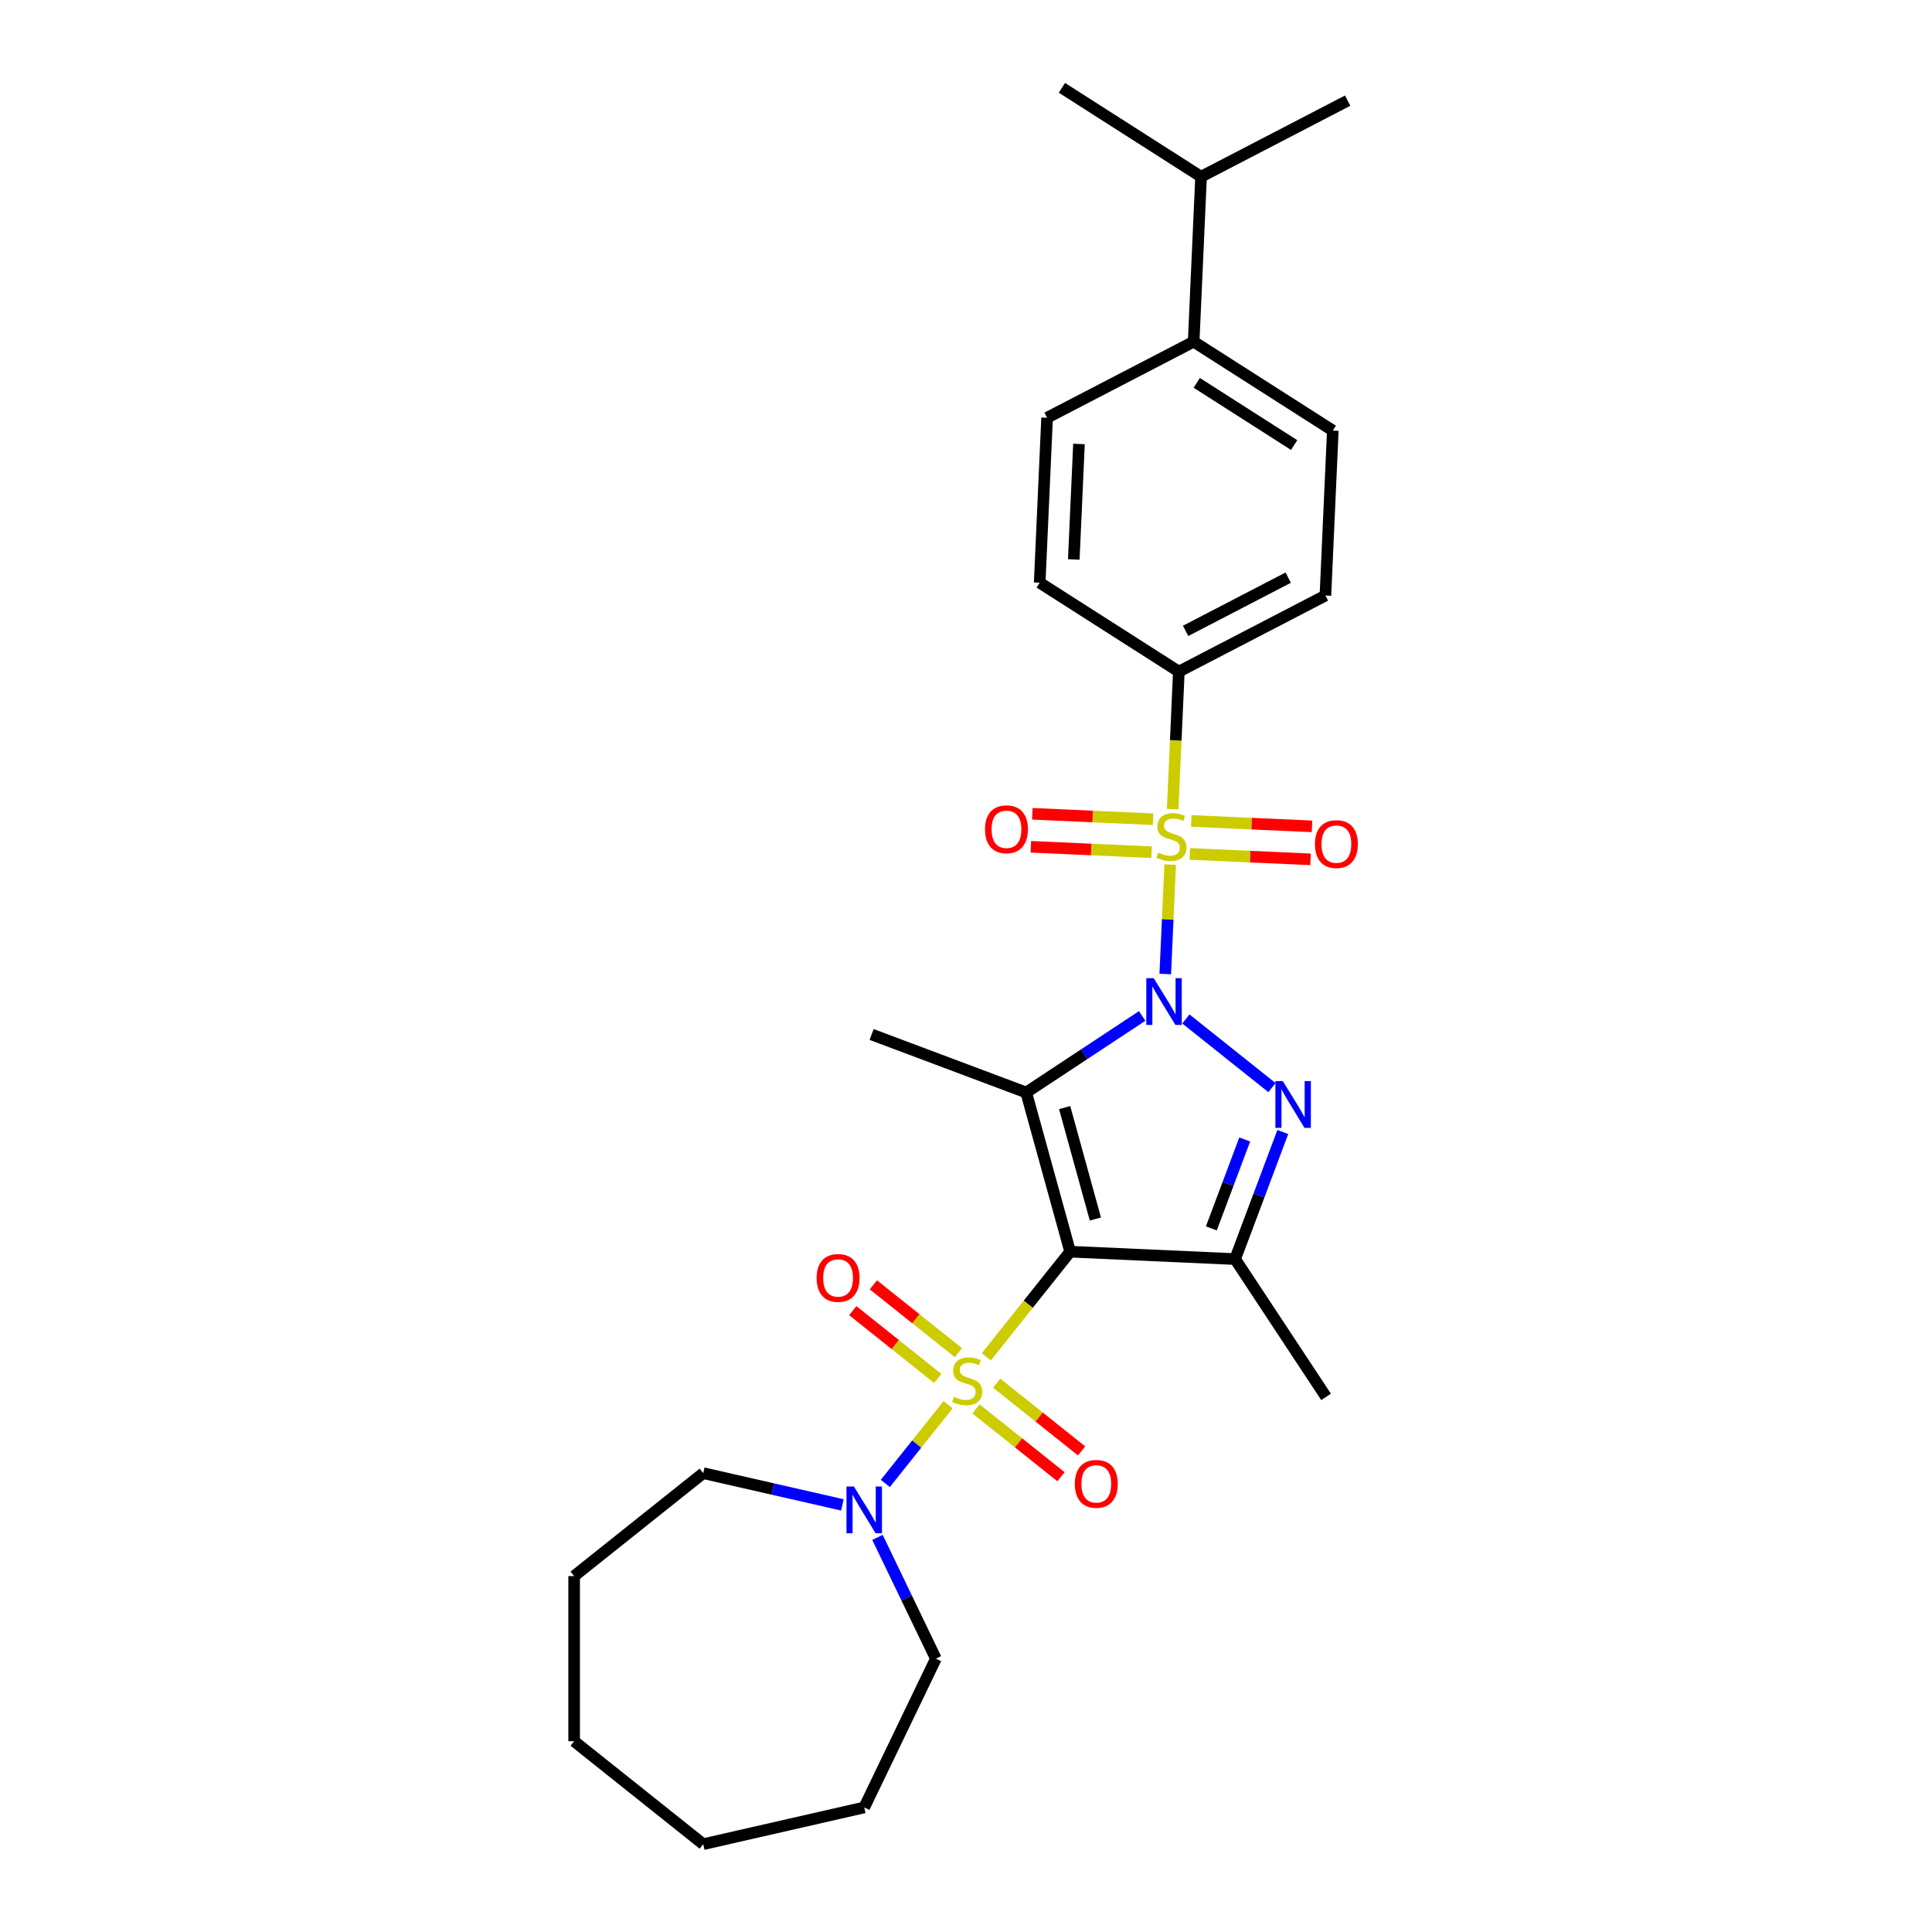 <?xml version='1.0' encoding='iso-8859-1'?>
<svg version='1.1' baseProfile='full'
              xmlns='http://www.w3.org/2000/svg'
                      xmlns:rdkit='http://www.rdkit.org/xml'
                      xmlns:xlink='http://www.w3.org/1999/xlink'
                  xml:space='preserve'
width='1000px' height='1000px' viewBox='0 0 1000 1000'>
<!-- END OF HEADER -->
<rect style='opacity:1.0;fill:#FFFFFF;stroke:none' width='1000' height='1000' x='0' y='0'> </rect>
<path class='bond-2' d='M 591.181,525.86 L 561.173,545.668' style='fill:none;fill-rule:evenodd;stroke:#0000FF;stroke-width:6px;stroke-linecap:butt;stroke-linejoin:miter;stroke-opacity:1' />
<path class='bond-2' d='M 561.173,545.668 L 531.166,565.476' style='fill:none;fill-rule:evenodd;stroke:#000000;stroke-width:6px;stroke-linecap:butt;stroke-linejoin:miter;stroke-opacity:1' />
<path class='bond-3' d='M 603.137,504.151 L 604.409,475.828' style='fill:none;fill-rule:evenodd;stroke:#0000FF;stroke-width:6px;stroke-linecap:butt;stroke-linejoin:miter;stroke-opacity:1' />
<path class='bond-3' d='M 604.409,475.828 L 605.681,447.504' style='fill:none;fill-rule:evenodd;stroke:#CCCC00;stroke-width:6px;stroke-linecap:butt;stroke-linejoin:miter;stroke-opacity:1' />
<path class='bond-4' d='M 613.813,527.415 L 658.366,562.945' style='fill:none;fill-rule:evenodd;stroke:#0000FF;stroke-width:6px;stroke-linecap:butt;stroke-linejoin:miter;stroke-opacity:1' />
<path class='bond-0' d='M 553.904,647.866 L 531.166,565.476' style='fill:none;fill-rule:evenodd;stroke:#000000;stroke-width:6px;stroke-linecap:butt;stroke-linejoin:miter;stroke-opacity:1' />
<path class='bond-0' d='M 566.971,630.96 L 551.054,573.287' style='fill:none;fill-rule:evenodd;stroke:#000000;stroke-width:6px;stroke-linecap:butt;stroke-linejoin:miter;stroke-opacity:1' />
<path class='bond-1' d='M 553.904,647.866 L 532.208,675.073' style='fill:none;fill-rule:evenodd;stroke:#000000;stroke-width:6px;stroke-linecap:butt;stroke-linejoin:miter;stroke-opacity:1' />
<path class='bond-1' d='M 532.208,675.073 L 510.511,702.279' style='fill:none;fill-rule:evenodd;stroke:#CCCC00;stroke-width:6px;stroke-linecap:butt;stroke-linejoin:miter;stroke-opacity:1' />
<path class='bond-28' d='M 553.904,647.866 L 639.289,651.701' style='fill:none;fill-rule:evenodd;stroke:#000000;stroke-width:6px;stroke-linecap:butt;stroke-linejoin:miter;stroke-opacity:1' />
<path class='bond-6' d='M 490.716,727.101 L 474.48,747.461' style='fill:none;fill-rule:evenodd;stroke:#CCCC00;stroke-width:6px;stroke-linecap:butt;stroke-linejoin:miter;stroke-opacity:1' />
<path class='bond-6' d='M 474.48,747.461 L 458.243,767.821' style='fill:none;fill-rule:evenodd;stroke:#0000FF;stroke-width:6px;stroke-linecap:butt;stroke-linejoin:miter;stroke-opacity:1' />
<path class='bond-8' d='M 496.045,700.115 L 474.048,682.572' style='fill:none;fill-rule:evenodd;stroke:#CCCC00;stroke-width:6px;stroke-linecap:butt;stroke-linejoin:miter;stroke-opacity:1' />
<path class='bond-8' d='M 474.048,682.572 L 452.051,665.03' style='fill:none;fill-rule:evenodd;stroke:#FF0000;stroke-width:6px;stroke-linecap:butt;stroke-linejoin:miter;stroke-opacity:1' />
<path class='bond-8' d='M 485.387,713.479 L 463.39,695.937' style='fill:none;fill-rule:evenodd;stroke:#CCCC00;stroke-width:6px;stroke-linecap:butt;stroke-linejoin:miter;stroke-opacity:1' />
<path class='bond-8' d='M 463.39,695.937 L 441.393,678.395' style='fill:none;fill-rule:evenodd;stroke:#FF0000;stroke-width:6px;stroke-linecap:butt;stroke-linejoin:miter;stroke-opacity:1' />
<path class='bond-9' d='M 505.182,729.265 L 527.18,746.808' style='fill:none;fill-rule:evenodd;stroke:#CCCC00;stroke-width:6px;stroke-linecap:butt;stroke-linejoin:miter;stroke-opacity:1' />
<path class='bond-9' d='M 527.18,746.808 L 549.177,764.35' style='fill:none;fill-rule:evenodd;stroke:#FF0000;stroke-width:6px;stroke-linecap:butt;stroke-linejoin:miter;stroke-opacity:1' />
<path class='bond-9' d='M 515.84,715.901 L 537.838,733.443' style='fill:none;fill-rule:evenodd;stroke:#CCCC00;stroke-width:6px;stroke-linecap:butt;stroke-linejoin:miter;stroke-opacity:1' />
<path class='bond-9' d='M 537.838,733.443 L 559.835,750.985' style='fill:none;fill-rule:evenodd;stroke:#FF0000;stroke-width:6px;stroke-linecap:butt;stroke-linejoin:miter;stroke-opacity:1' />
<path class='bond-15' d='M 531.166,565.476 L 451.145,535.444' style='fill:none;fill-rule:evenodd;stroke:#000000;stroke-width:6px;stroke-linecap:butt;stroke-linejoin:miter;stroke-opacity:1' />
<path class='bond-7' d='M 606.97,418.801 L 608.568,383.211' style='fill:none;fill-rule:evenodd;stroke:#CCCC00;stroke-width:6px;stroke-linecap:butt;stroke-linejoin:miter;stroke-opacity:1' />
<path class='bond-7' d='M 608.568,383.211 L 610.166,347.621' style='fill:none;fill-rule:evenodd;stroke:#000000;stroke-width:6px;stroke-linecap:butt;stroke-linejoin:miter;stroke-opacity:1' />
<path class='bond-10' d='M 596.818,424.023 L 565.574,422.62' style='fill:none;fill-rule:evenodd;stroke:#CCCC00;stroke-width:6px;stroke-linecap:butt;stroke-linejoin:miter;stroke-opacity:1' />
<path class='bond-10' d='M 565.574,422.62 L 534.331,421.217' style='fill:none;fill-rule:evenodd;stroke:#FF0000;stroke-width:6px;stroke-linecap:butt;stroke-linejoin:miter;stroke-opacity:1' />
<path class='bond-10' d='M 596.051,441.1 L 564.807,439.697' style='fill:none;fill-rule:evenodd;stroke:#CCCC00;stroke-width:6px;stroke-linecap:butt;stroke-linejoin:miter;stroke-opacity:1' />
<path class='bond-10' d='M 564.807,439.697 L 533.564,438.294' style='fill:none;fill-rule:evenodd;stroke:#FF0000;stroke-width:6px;stroke-linecap:butt;stroke-linejoin:miter;stroke-opacity:1' />
<path class='bond-11' d='M 615.846,441.989 L 647.089,443.392' style='fill:none;fill-rule:evenodd;stroke:#CCCC00;stroke-width:6px;stroke-linecap:butt;stroke-linejoin:miter;stroke-opacity:1' />
<path class='bond-11' d='M 647.089,443.392 L 678.333,444.795' style='fill:none;fill-rule:evenodd;stroke:#FF0000;stroke-width:6px;stroke-linecap:butt;stroke-linejoin:miter;stroke-opacity:1' />
<path class='bond-11' d='M 616.613,424.912 L 647.856,426.315' style='fill:none;fill-rule:evenodd;stroke:#CCCC00;stroke-width:6px;stroke-linecap:butt;stroke-linejoin:miter;stroke-opacity:1' />
<path class='bond-11' d='M 647.856,426.315 L 679.099,427.718' style='fill:none;fill-rule:evenodd;stroke:#FF0000;stroke-width:6px;stroke-linecap:butt;stroke-linejoin:miter;stroke-opacity:1' />
<path class='bond-5' d='M 663.977,585.92 L 651.633,618.811' style='fill:none;fill-rule:evenodd;stroke:#0000FF;stroke-width:6px;stroke-linecap:butt;stroke-linejoin:miter;stroke-opacity:1' />
<path class='bond-5' d='M 651.633,618.811 L 639.289,651.701' style='fill:none;fill-rule:evenodd;stroke:#000000;stroke-width:6px;stroke-linecap:butt;stroke-linejoin:miter;stroke-opacity:1' />
<path class='bond-5' d='M 644.269,589.781 L 635.628,612.804' style='fill:none;fill-rule:evenodd;stroke:#0000FF;stroke-width:6px;stroke-linecap:butt;stroke-linejoin:miter;stroke-opacity:1' />
<path class='bond-5' d='M 635.628,612.804 L 626.988,635.827' style='fill:none;fill-rule:evenodd;stroke:#000000;stroke-width:6px;stroke-linecap:butt;stroke-linejoin:miter;stroke-opacity:1' />
<path class='bond-18' d='M 639.289,651.701 L 686.374,723.033' style='fill:none;fill-rule:evenodd;stroke:#000000;stroke-width:6px;stroke-linecap:butt;stroke-linejoin:miter;stroke-opacity:1' />
<path class='bond-20' d='M 454.181,795.753 L 469.295,827.137' style='fill:none;fill-rule:evenodd;stroke:#0000FF;stroke-width:6px;stroke-linecap:butt;stroke-linejoin:miter;stroke-opacity:1' />
<path class='bond-20' d='M 469.295,827.137 L 484.408,858.52' style='fill:none;fill-rule:evenodd;stroke:#000000;stroke-width:6px;stroke-linecap:butt;stroke-linejoin:miter;stroke-opacity:1' />
<path class='bond-21' d='M 436.008,778.931 L 400.002,770.713' style='fill:none;fill-rule:evenodd;stroke:#0000FF;stroke-width:6px;stroke-linecap:butt;stroke-linejoin:miter;stroke-opacity:1' />
<path class='bond-21' d='M 400.002,770.713 L 363.996,762.495' style='fill:none;fill-rule:evenodd;stroke:#000000;stroke-width:6px;stroke-linecap:butt;stroke-linejoin:miter;stroke-opacity:1' />
<path class='bond-13' d='M 610.166,347.621 L 538.138,301.608' style='fill:none;fill-rule:evenodd;stroke:#000000;stroke-width:6px;stroke-linecap:butt;stroke-linejoin:miter;stroke-opacity:1' />
<path class='bond-14' d='M 610.166,347.621 L 686.029,308.25' style='fill:none;fill-rule:evenodd;stroke:#000000;stroke-width:6px;stroke-linecap:butt;stroke-linejoin:miter;stroke-opacity:1' />
<path class='bond-14' d='M 613.671,326.543 L 666.775,298.983' style='fill:none;fill-rule:evenodd;stroke:#000000;stroke-width:6px;stroke-linecap:butt;stroke-linejoin:miter;stroke-opacity:1' />
<path class='bond-12' d='M 617.836,176.852 L 689.863,222.865' style='fill:none;fill-rule:evenodd;stroke:#000000;stroke-width:6px;stroke-linecap:butt;stroke-linejoin:miter;stroke-opacity:1' />
<path class='bond-12' d='M 619.437,198.16 L 669.857,230.369' style='fill:none;fill-rule:evenodd;stroke:#000000;stroke-width:6px;stroke-linecap:butt;stroke-linejoin:miter;stroke-opacity:1' />
<path class='bond-19' d='M 617.836,176.852 L 621.67,91.468' style='fill:none;fill-rule:evenodd;stroke:#000000;stroke-width:6px;stroke-linecap:butt;stroke-linejoin:miter;stroke-opacity:1' />
<path class='bond-29' d='M 617.836,176.852 L 541.973,216.224' style='fill:none;fill-rule:evenodd;stroke:#000000;stroke-width:6px;stroke-linecap:butt;stroke-linejoin:miter;stroke-opacity:1' />
<path class='bond-17' d='M 538.138,301.608 L 541.973,216.224' style='fill:none;fill-rule:evenodd;stroke:#000000;stroke-width:6px;stroke-linecap:butt;stroke-linejoin:miter;stroke-opacity:1' />
<path class='bond-17' d='M 555.791,289.567 L 558.475,229.798' style='fill:none;fill-rule:evenodd;stroke:#000000;stroke-width:6px;stroke-linecap:butt;stroke-linejoin:miter;stroke-opacity:1' />
<path class='bond-16' d='M 686.029,308.25 L 689.863,222.865' style='fill:none;fill-rule:evenodd;stroke:#000000;stroke-width:6px;stroke-linecap:butt;stroke-linejoin:miter;stroke-opacity:1' />
<path class='bond-22' d='M 621.67,91.468 L 697.533,52.096' style='fill:none;fill-rule:evenodd;stroke:#000000;stroke-width:6px;stroke-linecap:butt;stroke-linejoin:miter;stroke-opacity:1' />
<path class='bond-23' d='M 621.67,91.468 L 549.642,45.455' style='fill:none;fill-rule:evenodd;stroke:#000000;stroke-width:6px;stroke-linecap:butt;stroke-linejoin:miter;stroke-opacity:1' />
<path class='bond-24' d='M 484.408,858.52 L 447.324,935.526' style='fill:none;fill-rule:evenodd;stroke:#000000;stroke-width:6px;stroke-linecap:butt;stroke-linejoin:miter;stroke-opacity:1' />
<path class='bond-25' d='M 363.996,762.495 L 297.173,815.785' style='fill:none;fill-rule:evenodd;stroke:#000000;stroke-width:6px;stroke-linecap:butt;stroke-linejoin:miter;stroke-opacity:1' />
<path class='bond-26' d='M 447.324,935.526 L 363.996,954.545' style='fill:none;fill-rule:evenodd;stroke:#000000;stroke-width:6px;stroke-linecap:butt;stroke-linejoin:miter;stroke-opacity:1' />
<path class='bond-27' d='M 297.173,815.785 L 297.173,901.255' style='fill:none;fill-rule:evenodd;stroke:#000000;stroke-width:6px;stroke-linecap:butt;stroke-linejoin:miter;stroke-opacity:1' />
<path class='bond-30' d='M 363.996,954.545 L 297.173,901.255' style='fill:none;fill-rule:evenodd;stroke:#000000;stroke-width:6px;stroke-linecap:butt;stroke-linejoin:miter;stroke-opacity:1' />
<path  class='atom-0' d='M 597.147 506.288
L 605.078 519.108
Q 605.865 520.373, 607.13 522.664
Q 608.395 524.955, 608.463 525.091
L 608.463 506.288
L 611.677 506.288
L 611.677 530.493
L 608.36 530.493
L 599.848 516.476
Q 598.856 514.835, 597.796 512.955
Q 596.771 511.074, 596.463 510.493
L 596.463 530.493
L 593.318 530.493
L 593.318 506.288
L 597.147 506.288
' fill='#0000FF'/>
<path  class='atom-2' d='M 493.776 722.998
Q 494.05 723.1, 495.178 723.579
Q 496.306 724.058, 497.537 724.365
Q 498.802 724.639, 500.033 724.639
Q 502.323 724.639, 503.657 723.545
Q 504.99 722.417, 504.99 720.468
Q 504.99 719.135, 504.306 718.314
Q 503.657 717.494, 502.631 717.049
Q 501.605 716.605, 499.896 716.092
Q 497.742 715.442, 496.443 714.827
Q 495.178 714.211, 494.255 712.912
Q 493.366 711.613, 493.366 709.425
Q 493.366 706.382, 495.417 704.502
Q 497.503 702.622, 501.605 702.622
Q 504.409 702.622, 507.588 703.955
L 506.802 706.587
Q 503.896 705.391, 501.708 705.391
Q 499.349 705.391, 498.05 706.382
Q 496.751 707.34, 496.785 709.015
Q 496.785 710.314, 497.434 711.1
Q 498.118 711.887, 499.075 712.331
Q 500.067 712.776, 501.708 713.288
Q 503.896 713.972, 505.195 714.656
Q 506.494 715.34, 507.417 716.741
Q 508.375 718.109, 508.375 720.468
Q 508.375 723.818, 506.118 725.63
Q 503.896 727.408, 500.169 727.408
Q 498.016 727.408, 496.375 726.929
Q 494.768 726.485, 492.853 725.699
L 493.776 722.998
' fill='#CCCC00'/>
<path  class='atom-4' d='M 599.494 441.314
Q 599.768 441.416, 600.896 441.895
Q 602.024 442.374, 603.255 442.681
Q 604.52 442.955, 605.751 442.955
Q 608.041 442.955, 609.374 441.861
Q 610.708 440.732, 610.708 438.784
Q 610.708 437.45, 610.024 436.63
Q 609.374 435.809, 608.349 435.365
Q 607.323 434.92, 605.614 434.408
Q 603.46 433.758, 602.161 433.143
Q 600.896 432.527, 599.973 431.228
Q 599.084 429.929, 599.084 427.741
Q 599.084 424.698, 601.135 422.818
Q 603.221 420.937, 607.323 420.937
Q 610.127 420.937, 613.306 422.271
L 612.52 424.903
Q 609.614 423.707, 607.426 423.707
Q 605.067 423.707, 603.768 424.698
Q 602.468 425.655, 602.503 427.331
Q 602.503 428.63, 603.152 429.416
Q 603.836 430.202, 604.793 430.647
Q 605.785 431.091, 607.426 431.604
Q 609.614 432.288, 610.913 432.972
Q 612.212 433.655, 613.135 435.057
Q 614.092 436.425, 614.092 438.784
Q 614.092 442.134, 611.836 443.946
Q 609.614 445.724, 605.887 445.724
Q 603.733 445.724, 602.092 445.245
Q 600.486 444.801, 598.571 444.015
L 599.494 441.314
' fill='#CCCC00'/>
<path  class='atom-5' d='M 663.97 559.578
L 671.902 572.398
Q 672.688 573.663, 673.953 575.954
Q 675.218 578.245, 675.287 578.381
L 675.287 559.578
L 678.5 559.578
L 678.5 583.783
L 675.184 583.783
L 666.671 569.766
Q 665.68 568.125, 664.62 566.245
Q 663.594 564.364, 663.287 563.783
L 663.287 583.783
L 660.141 583.783
L 660.141 559.578
L 663.97 559.578
' fill='#0000FF'/>
<path  class='atom-7' d='M 441.973 769.411
L 449.905 782.232
Q 450.691 783.497, 451.956 785.787
Q 453.221 788.078, 453.29 788.215
L 453.29 769.411
L 456.503 769.411
L 456.503 793.616
L 453.187 793.616
L 444.674 779.599
Q 443.683 777.958, 442.623 776.078
Q 441.597 774.197, 441.29 773.616
L 441.29 793.616
L 438.144 793.616
L 438.144 769.411
L 441.973 769.411
' fill='#0000FF'/>
<path  class='atom-9' d='M 422.679 661.468
Q 422.679 655.656, 425.551 652.409
Q 428.423 649.161, 433.79 649.161
Q 439.158 649.161, 442.03 652.409
Q 444.901 655.656, 444.901 661.468
Q 444.901 667.349, 441.995 670.699
Q 439.089 674.016, 433.79 674.016
Q 428.457 674.016, 425.551 670.699
Q 422.679 667.383, 422.679 661.468
M 433.79 671.28
Q 437.483 671.28, 439.466 668.819
Q 441.483 666.323, 441.483 661.468
Q 441.483 656.716, 439.466 654.323
Q 437.483 651.896, 433.79 651.896
Q 430.098 651.896, 428.081 654.289
Q 426.098 656.682, 426.098 661.468
Q 426.098 666.357, 428.081 668.819
Q 430.098 671.28, 433.79 671.28
' fill='#FF0000'/>
<path  class='atom-10' d='M 556.326 768.049
Q 556.326 762.237, 559.198 758.989
Q 562.07 755.741, 567.438 755.741
Q 572.805 755.741, 575.677 758.989
Q 578.549 762.237, 578.549 768.049
Q 578.549 773.929, 575.643 777.279
Q 572.737 780.596, 567.438 780.596
Q 562.104 780.596, 559.198 777.279
Q 556.326 773.963, 556.326 768.049
M 567.438 777.861
Q 571.13 777.861, 573.113 775.399
Q 575.13 772.903, 575.13 768.049
Q 575.13 763.296, 573.113 760.903
Q 571.13 758.476, 567.438 758.476
Q 563.745 758.476, 561.728 760.869
Q 559.745 763.262, 559.745 768.049
Q 559.745 772.937, 561.728 775.399
Q 563.745 777.861, 567.438 777.861
' fill='#FF0000'/>
<path  class='atom-11' d='M 509.836 429.24
Q 509.836 423.428, 512.708 420.18
Q 515.58 416.932, 520.947 416.932
Q 526.315 416.932, 529.187 420.18
Q 532.058 423.428, 532.058 429.24
Q 532.058 435.12, 529.152 438.471
Q 526.246 441.787, 520.947 441.787
Q 515.614 441.787, 512.708 438.471
Q 509.836 435.154, 509.836 429.24
M 520.947 439.052
Q 524.64 439.052, 526.622 436.59
Q 528.64 434.094, 528.64 429.24
Q 528.64 424.488, 526.622 422.094
Q 524.64 419.667, 520.947 419.667
Q 517.255 419.667, 515.238 422.06
Q 513.255 424.453, 513.255 429.24
Q 513.255 434.129, 515.238 436.59
Q 517.255 439.052, 520.947 439.052
' fill='#FF0000'/>
<path  class='atom-12' d='M 680.605 436.909
Q 680.605 431.097, 683.477 427.849
Q 686.349 424.601, 691.716 424.601
Q 697.084 424.601, 699.956 427.849
Q 702.827 431.097, 702.827 436.909
Q 702.827 442.789, 699.921 446.14
Q 697.015 449.456, 691.716 449.456
Q 686.383 449.456, 683.477 446.14
Q 680.605 442.823, 680.605 436.909
M 691.716 446.721
Q 695.409 446.721, 697.392 444.259
Q 699.409 441.764, 699.409 436.909
Q 699.409 432.157, 697.392 429.764
Q 695.409 427.336, 691.716 427.336
Q 688.024 427.336, 686.007 429.729
Q 684.024 432.123, 684.024 436.909
Q 684.024 441.798, 686.007 444.259
Q 688.024 446.721, 691.716 446.721
' fill='#FF0000'/>
</svg>
